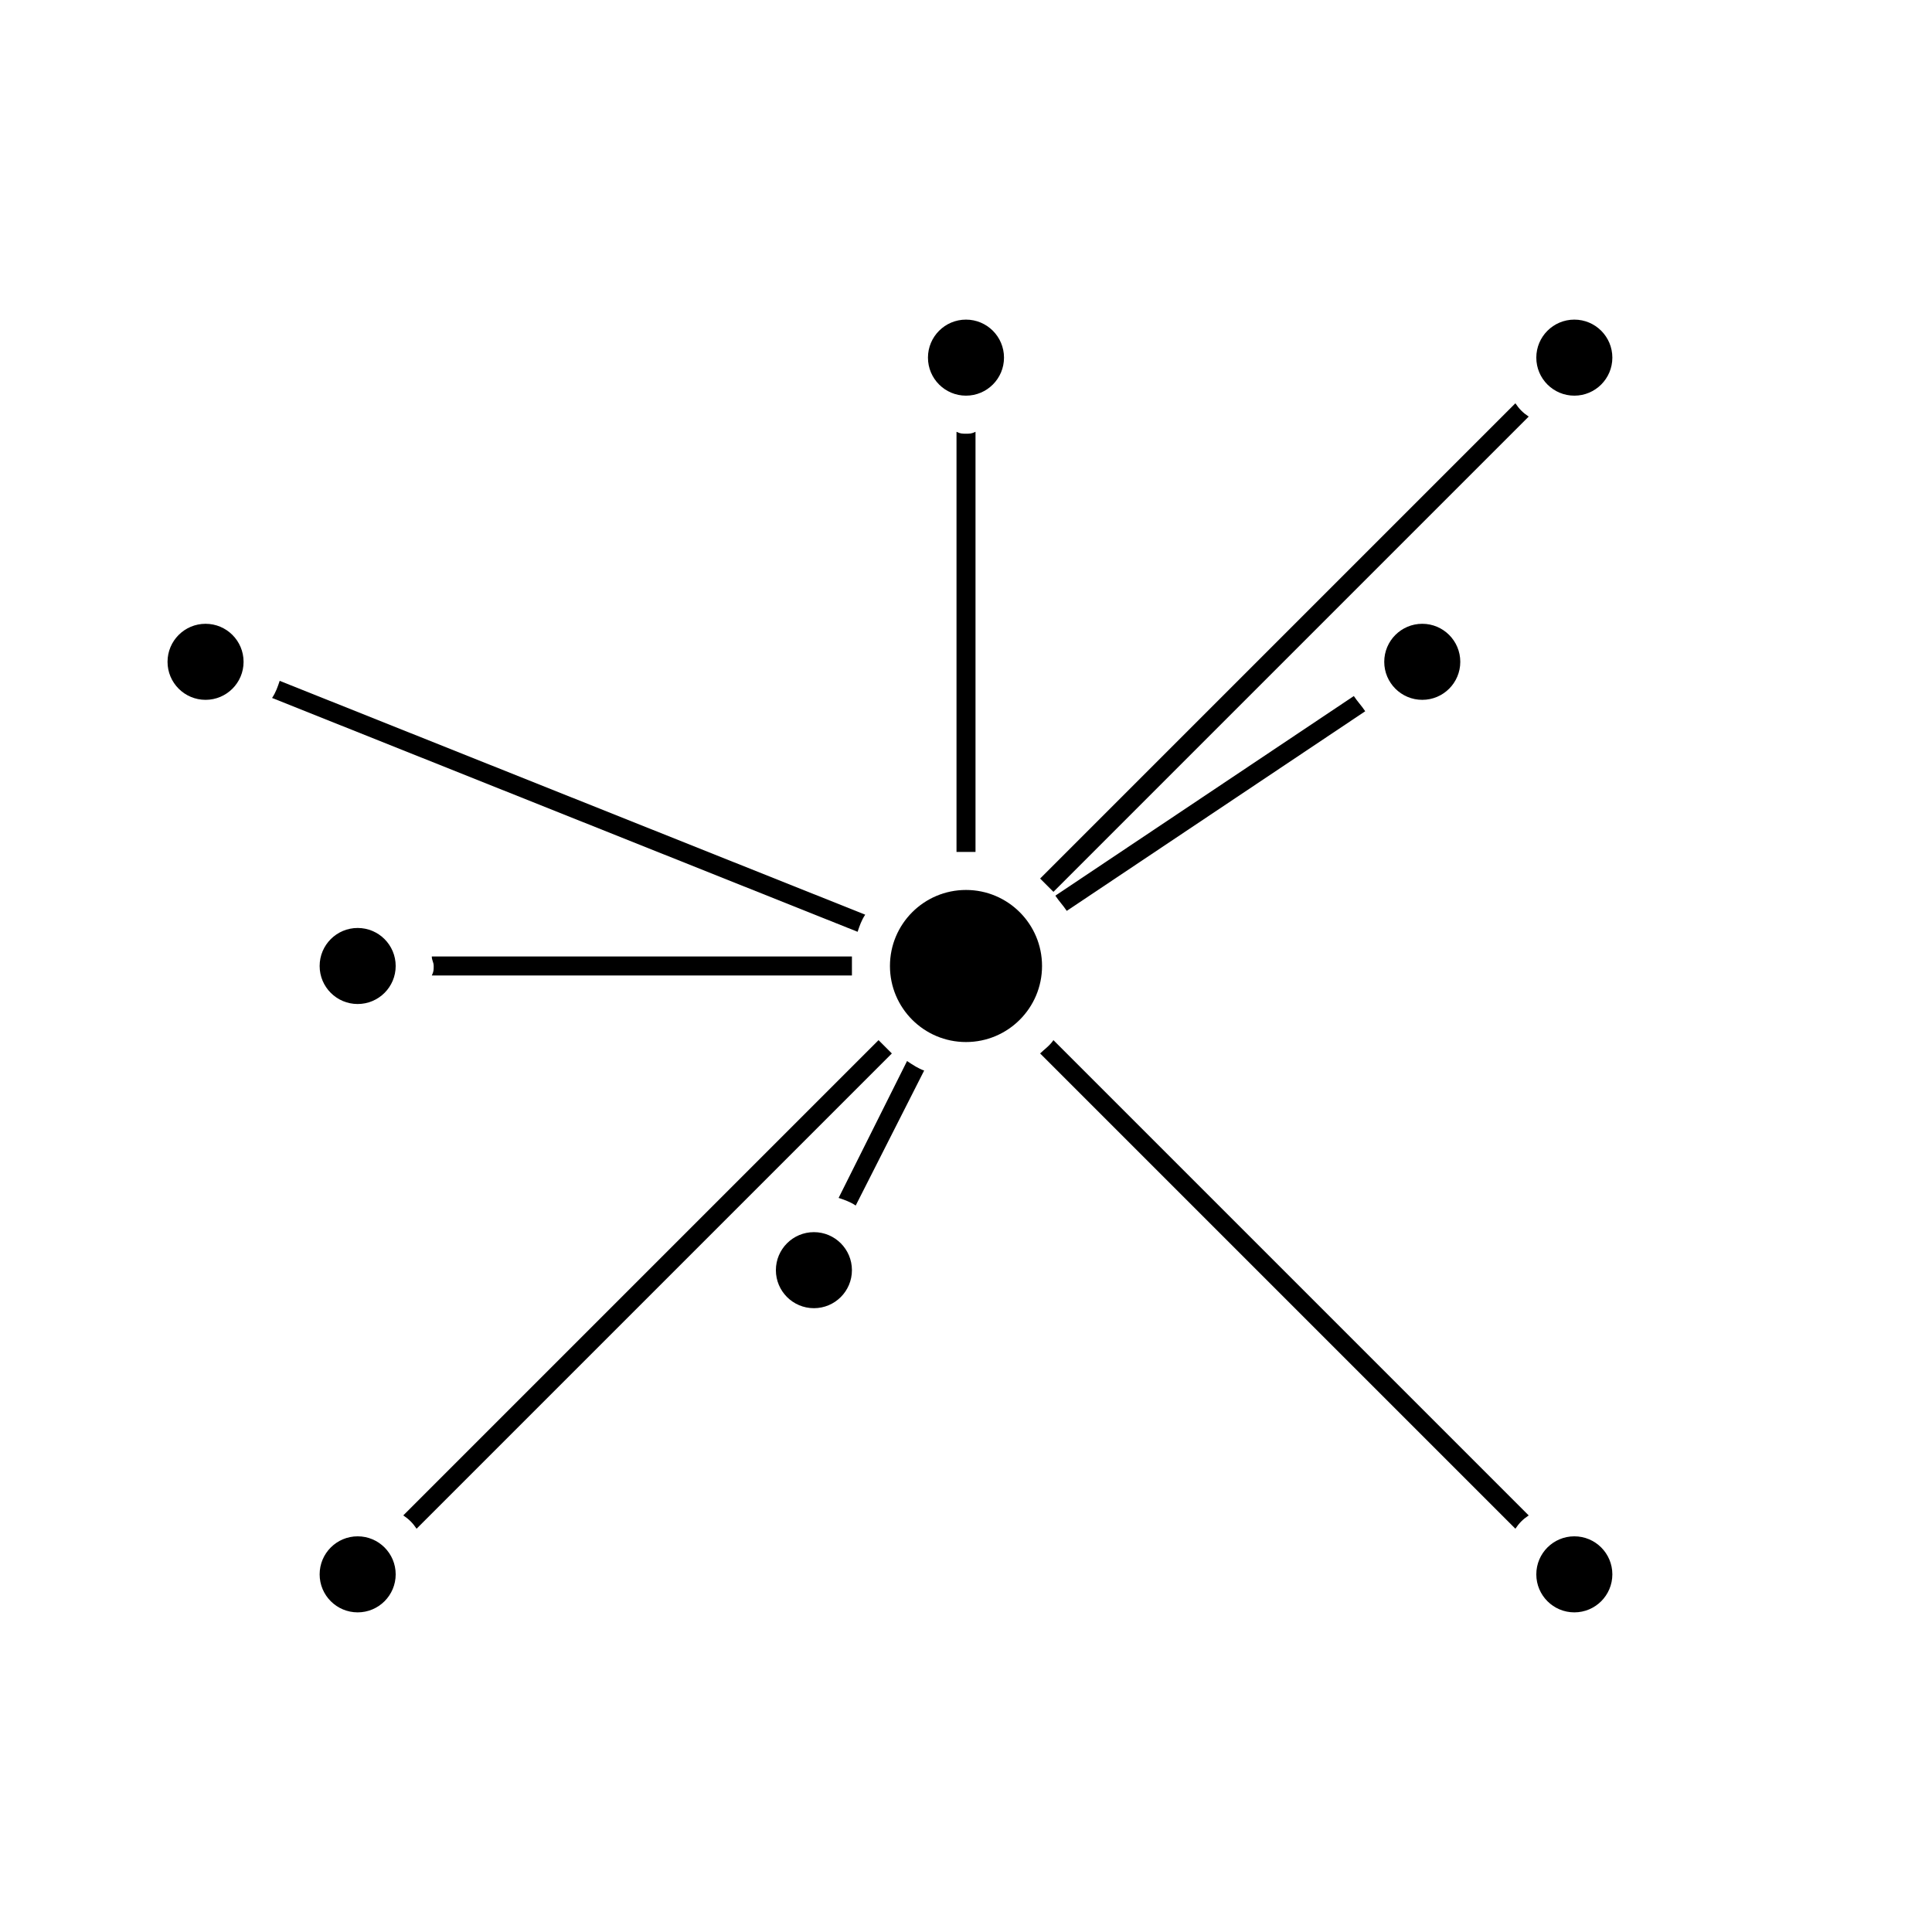 <?xml version="1.0" encoding="UTF-8"?>
<!-- Uploaded to: ICON Repo, www.svgrepo.com, Generator: ICON Repo Mixer Tools -->
<svg fill="#000000" width="800px" height="800px" version="1.1" viewBox="144 144 512 512" xmlns="http://www.w3.org/2000/svg">
 <g>
  <path d="m402.52 369.77v-111.34c-1.004 0.504-1.508 0.504-2.516 0.504s-1.512 0-2.519-0.504v111.34h2.519 2.516z"/>
  <path d="m549.12 545.6-125.95-125.95c-1.008 1.512-2.519 2.519-3.527 3.527l125.95 125.95c1.008-1.512 2.016-2.519 3.527-3.527z"/>
  <path d="m366.24 461.46c1.512 0.504 3.023 1.008 4.535 2.016l18.137-35.77c-1.512-0.504-3.023-1.512-4.535-2.519z"/>
  <path d="m376.82 419.65-125.95 125.95c1.512 1.008 2.519 2.016 3.527 3.527l125.95-125.95-3.527-3.527z"/>
  <path d="m369.77 397.48h-111.34c0 1.008 0.504 1.512 0.504 2.519s0 1.512-0.504 2.519l111.34-0.004v-2.519-2.516z"/>
  <path d="m505.8 332.49c-1.008-1.512-2.016-2.519-3.023-4.031l-79.098 52.902c1.008 1.512 2.016 2.519 3.023 4.031z"/>
  <path d="m423.17 380.35 125.95-125.95c-1.512-1.008-2.519-2.016-3.527-3.527l-125.95 125.95c1.012 1.008 2.523 2.519 3.527 3.527z"/>
  <path d="m218.12 324.43c-0.504 1.512-1.008 3.023-2.016 4.535l155.17 61.969c0.504-1.512 1.008-3.023 2.016-4.535z"/>
  <path d="m420.15 400c0 11.129-9.023 20.152-20.152 20.152-11.133 0-20.152-9.023-20.152-20.152 0-11.133 9.02-20.152 20.152-20.152 11.129 0 20.152 9.02 20.152 20.152"/>
  <path d="m410.07 238.78c0 5.562-4.512 10.074-10.074 10.074-5.566 0-10.078-4.512-10.078-10.074 0-5.566 4.512-10.078 10.078-10.078 5.562 0 10.074 4.512 10.074 10.078"/>
  <path d="m530.99 319.39c0 5.562-4.512 10.074-10.074 10.074-5.566 0-10.078-4.512-10.078-10.074 0-5.566 4.512-10.078 10.078-10.078 5.562 0 10.074 4.512 10.074 10.078"/>
  <path d="m369.77 480.61c0 5.562-4.512 10.074-10.074 10.074-5.566 0-10.078-4.512-10.078-10.074 0-5.566 4.512-10.078 10.078-10.078 5.562 0 10.074 4.512 10.074 10.078"/>
  <path d="m248.86 400c0 5.562-4.512 10.074-10.074 10.074-5.566 0-10.078-4.512-10.078-10.074 0-5.566 4.512-10.078 10.078-10.078 5.562 0 10.074 4.512 10.074 10.078"/>
  <path d="m248.86 561.22c0 5.562-4.512 10.074-10.074 10.074-5.566 0-10.078-4.512-10.078-10.074 0-5.566 4.512-10.078 10.078-10.078 5.562 0 10.074 4.512 10.074 10.078"/>
  <path d="m208.55 319.39c0 5.562-4.512 10.074-10.074 10.074-5.566 0-10.078-4.512-10.078-10.074 0-5.566 4.512-10.078 10.078-10.078 5.562 0 10.074 4.512 10.074 10.078"/>
  <path d="m571.29 238.78c0 5.562-4.512 10.074-10.074 10.074-5.566 0-10.078-4.512-10.078-10.074 0-5.566 4.512-10.078 10.078-10.078 5.562 0 10.074 4.512 10.074 10.078"/>
  <path d="m571.29 561.22c0 5.562-4.512 10.074-10.074 10.074-5.566 0-10.078-4.512-10.078-10.074 0-5.566 4.512-10.078 10.078-10.078 5.562 0 10.074 4.512 10.074 10.078"/>
 </g>
</svg>